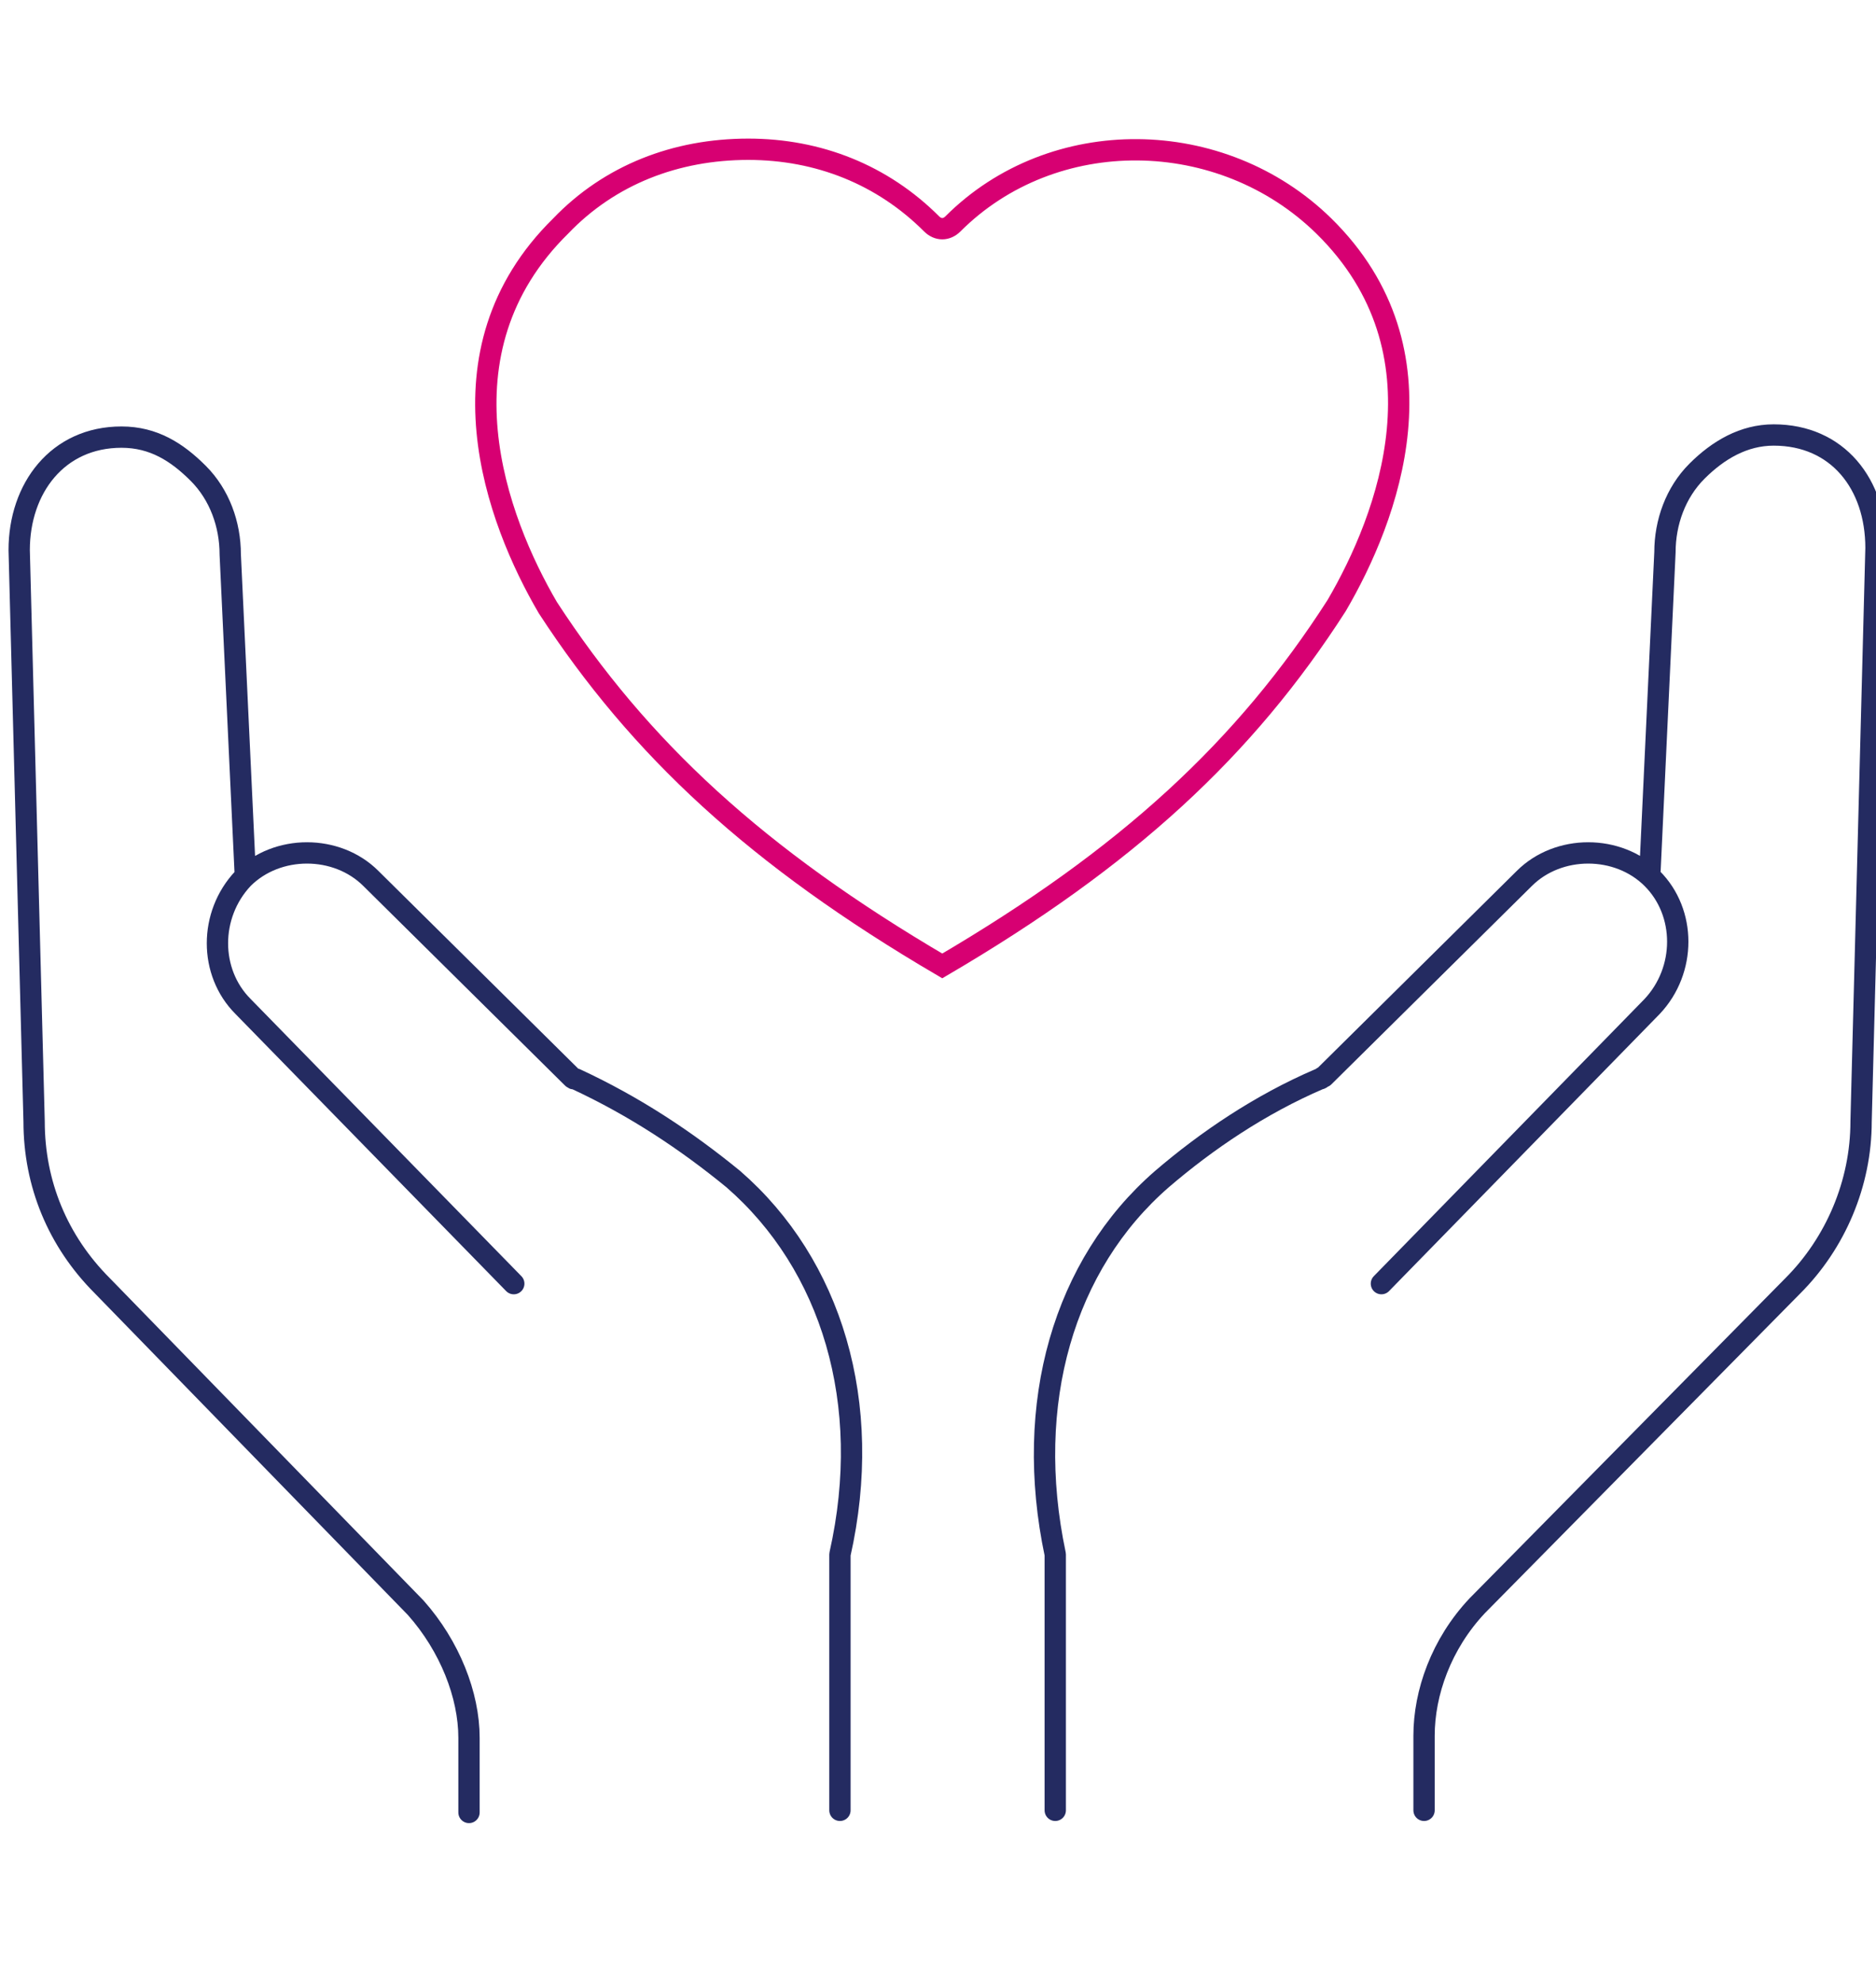 <?xml version="1.0" encoding="utf-8"?>
<!-- Generator: Adobe Illustrator 25.2.3, SVG Export Plug-In . SVG Version: 6.00 Build 0)  -->
<svg version="1.1" id="Calque_1" xmlns="http://www.w3.org/2000/svg" xmlns:xlink="http://www.w3.org/1999/xlink" x="0px" y="0px"
	 viewBox="0 0 88 93" style="enable-background:new 0 0 88 93;" xml:space="preserve">
<style type="text/css">
	.st0{fill:none;stroke:#242B61;stroke-linecap:round;stroke-linejoin:round;stroke-miterlimit:10;}
	.st1{fill:none;stroke:#D70072;stroke-miterlimit:10;}
</style>
<path class="st0" d="M24.1,60.2l-12.7-13c-1.6-1.6-1.6-4.3,0-6c1.6-1.6,4.4-1.6,6,0l9.4,9.3c0.1,0.1,0.1,0.1,0.2,0.1
	c2.8,1.3,5.2,2.9,7.4,4.7c4.6,4,6.6,10.5,5,17.6v12 M11.5,40.9l-0.7-14.9c0-1.4-0.5-2.8-1.5-3.8s-2.1-1.7-3.6-1.7
	c-3,0-4.8,2.4-4.8,5.3l0.7,26.8c0,2.9,1.1,5.6,3.2,7.7l14.7,15.1c1.6,1.8,2.5,4.1,2.5,6.1V85"/>
<path class="st0" d="M49.5,84.9v-12c-1.5-7.1,0.4-13.6,5-17.6c2.1-1.8,4.6-3.5,7.4-4.7c0.1,0,0.1-0.1,0.2-0.1l9.4-9.3
	c1.6-1.6,4.4-1.6,6,0c1.6,1.6,1.6,4.3,0,6l-12.7,13 M66.8,84.9v-3.5c0-2,0.8-4.3,2.5-6.1l14.8-15c2-2,3.2-4.8,3.2-7.7L88,25.7
	c0-3-1.8-5.3-4.8-5.3c-1.4,0-2.6,0.7-3.6,1.7c-1,1-1.5,2.4-1.5,3.8l-0.7,14.9"/>
<path class="st1" d="M44.2,45.3L44.2,45.3C35.5,40.2,30,35.1,25.7,28.5c-2.4-4.1-5.4-12,0.6-17.9C28.6,8.2,31.7,7,35.1,7
	c3.3,0,6.3,1.2,8.6,3.5c0.3,0.3,0.7,0.3,1,0c4.7-4.7,12.6-4.6,17.4,0.1c6,5.9,3,13.7,0.6,17.8C58.4,35.1,52.9,40.2,44.2,45.3
	L44.2,45.3z"/>
</svg>
